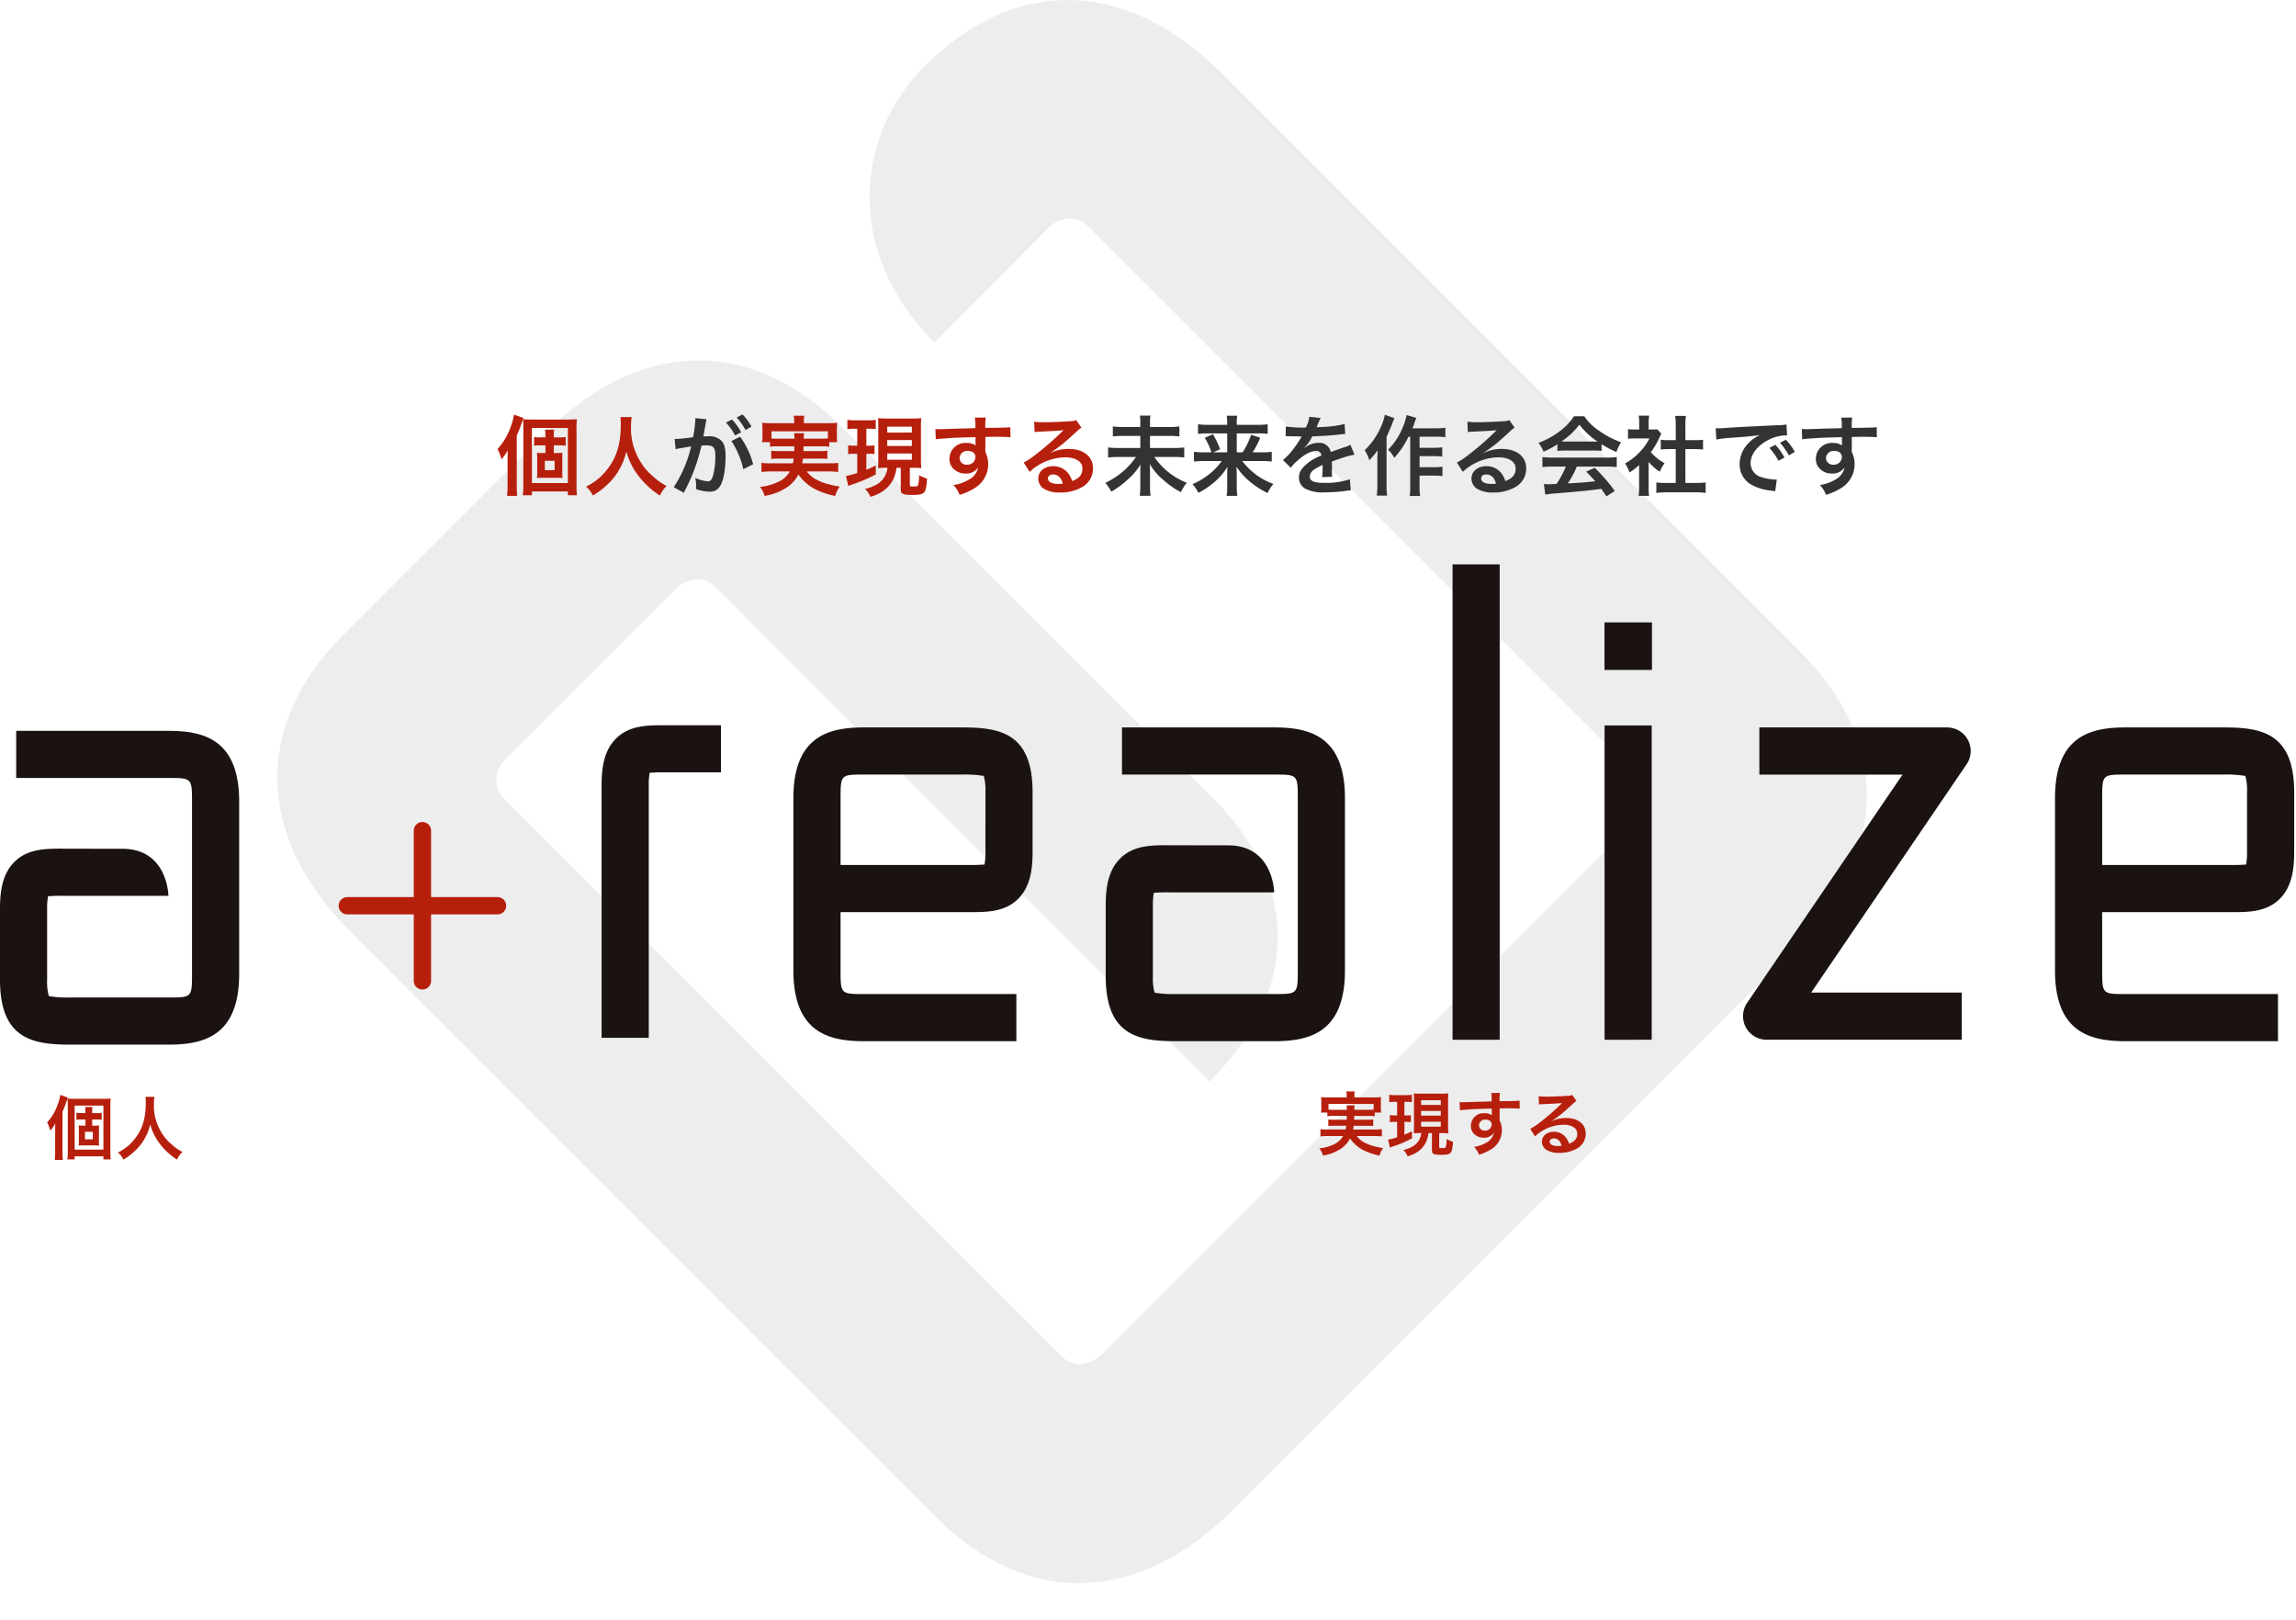 <svg xmlns="http://www.w3.org/2000/svg" width="530" height="374"><defs><clipPath id="a"><path data-name="長方形 358" transform="translate(527 1542)" fill="none" stroke="#707070" d="M0 0h530v374H0z"/></clipPath><clipPath id="b"><path data-name="長方形 351" fill="none" d="M0 0h366.927v365.47H0z"/></clipPath></defs><g transform="translate(-527 -1542)" clip-path="url(#a)"><g data-name="グループ 288" clip-path="url(#b)" transform="translate(591 1542)" opacity=".2"><path data-name="パス 1430" d="M351.571 150.484l-133.59-133.59c-21.968-21.968-47.624-22.544-68.633-1.538-16.121 16.124-18.331 43.075 2.328 63.736l26.547-26.708c2.661-2.287 6.227-2.766 8.869-.241L314.647 179.7c2.592 2.711 2.035 6.4-.411 9.084L190.244 312.771c-2.709 2.474-6.46 3.026-9.177.331L52.349 184.39c-2.624-2.65-2.159-6.275.152-8.968l39.757-39.753c2.568-2.211 5.981-2.7 8.592-.455L215.215 249.67c20.674-20.672 20.989-45.084.87-65.341l.006-.007-85.765-85.764c-21-21.007-46.662-20.433-68.634 1.537l-46.338 46.338c-21.005 21.009-20.427 46.667 1.541 68.634l135.049 135.047c21.007 21.007 46.662 20.428 68.632-1.539l129.457-129.457c21.968-21.968 22.544-47.625 1.539-68.634" fill="#a6a7a7"/></g><g data-name="＋" fill="none" stroke="#b71f0d" stroke-linecap="round" stroke-width="4"><path data-name="線 13" d="M607.171 1751.087h34.675"/><path data-name="線 14" d="M624.508 1733.75v34.675"/></g><g data-name="グループ 291"><g data-name="グループ 294" fill="#1a1311"><path d="M1040.256 1709.922h-22.561c-8.074 0-16.326 1.939-16.326 16.323v39.793c0 14.381 8.252 16.32 16.326 16.32h35.141v-10.885h-35.141c-5.338 0-5.441 0-5.441-5.435v-13.486h29.261c4.426.043 8.619.037 11.737-3.063 2.931-2.92 3.327-7.139 3.327-10.89v-13.719c0-13.816-7.718-14.958-16.32-14.958m5.436 28.676a15.483 15.483 0 01-.215 2.971 36.973 36.973 0 01-3.915.1h-29.31v-15.424c0-5.441.1-5.441 5.441-5.441h22.564a26.667 26.667 0 015.045.313 12.076 12.076 0 01.39 3.763zm-69.23-28.676h-43.346v10.885h33.059l-35.879 52.705a5.444 5.444 0 004.5 8.507h45.042v-10.885h-34.759l35.881-52.708a5.442 5.442 0 00-4.5-8.5"/><path d="M897.391 1782.022v-72.557h10.885v72.553zm-.017-85.38v-10.957h10.962v10.957z" stroke="rgba(0,0,0,0)" stroke-miterlimit="10"/><path d="M862.301 1672.28h10.882v109.742h-10.882zm-41.164 37.642h-35.144v10.885h35.144c5.338 0 5.441 0 5.441 5.441v39.79c0 5.435-.1 5.435-5.441 5.435h-22.562a26.474 26.474 0 01-5.048-.315 11.893 11.893 0 01-.4-3.757v-16.324a15.436 15.436 0 01.218-2.974 38.484 38.484 0 013.9-.092h23.883s-.126-10.867-10.638-10.867l-13.194-.02c-4.437-.034-8.616-.04-11.722 3.057-2.931 2.92-3.333 7.145-3.333 10.893v16.324c.009 13.815 7.734 14.96 16.334 14.96h22.562c8.074 0 16.326-1.936 16.326-16.32v-39.79c0-14.384-8.252-16.326-16.326-16.326"/><path data-name="e" d="M749.034 1709.922H726.47c-8.071 0-16.323 1.939-16.323 16.323v39.793c0 14.381 8.252 16.32 16.323 16.32h35.146v-10.885H726.47c-5.338 0-5.438 0-5.438-5.435v-13.486h29.258c4.42.034 8.625.037 11.739-3.063 2.934-2.923 3.33-7.145 3.33-10.89v-13.719c0-13.816-7.721-14.958-16.326-14.958m5.442 28.676a15.458 15.458 0 01-.215 2.971 37.864 37.864 0 01-3.918.1h-29.31v-15.424c0-5.441.1-5.441 5.438-5.441h22.564a26.713 26.713 0 015.051.313 12.161 12.161 0 01.39 3.763z"/><path d="M669.201 1712.486c-2.934 2.92-3.327 7.142-3.327 10.883v58.2h10.885v-58.2a15.52 15.52 0 01.212-2.971 37.966 37.966 0 013.927-.1h12.525v-10.872h-12.477c-4.417-.032-8.627-.037-11.745 3.063"/><path data-name="a" d="M565.887 1710.713H530.74v10.885h35.147c5.335 0 5.438 0 5.438 5.441v39.79c0 5.435-.1 5.435-5.438 5.435h-22.561a26.446 26.446 0 01-5.048-.315 11.893 11.893 0 01-.4-3.757v-16.323a15.435 15.435 0 01.218-2.974 38.507 38.507 0 013.9-.092h23.883s-.126-10.868-10.641-10.868l-13.194-.02c-4.434-.034-8.61-.04-11.725 3.057-2.919 2.923-3.319 7.148-3.319 10.897v16.32c0 13.816 7.724 14.96 16.326 14.96h22.561c8.071 0 16.323-1.936 16.323-16.32v-39.79c0-14.384-8.252-16.326-16.323-16.326"/></g></g><g data-name="グループ 295"><path data-name="パス 1393" d="M695.826 1643.81a18.707 18.707 0 012.74 6.5l2.28-1.14a18.6 18.6 0 00-3-6.36zm-5.88-4.4a4.652 4.652 0 01.16-.62l-2.6-.26v.36a28.132 28.132 0 01-.52 4.04 41.077 41.077 0 01-4.26.42l.24 2.36a8.212 8.212 0 01.82-.2l1.82-.3c.64-.12.64-.12.94-.16a29.418 29.418 0 01-4.02 9.42l2.32 1.28a42.939 42.939 0 004.08-10.88c.46-.04.78-.06 1.2-.06 1.54 0 2 .54 2 2.38a17.77 17.77 0 01-.52 4.56c-.3.98-.62 1.36-1.2 1.36a8.372 8.372 0 01-2.92-.8 7.512 7.512 0 01.2 1.7c0 .2-.02.5-.04.88a9.272 9.272 0 003.08.6 2.533 2.533 0 002.22-.9c.96-1.1 1.54-3.84 1.54-7.28 0-1.82-.26-2.78-.94-3.54a3.874 3.874 0 00-2.96-1.06c-.36 0-.64.02-1.24.04.06-.26.06-.26.12-.6.2-1.08.34-1.9.44-2.48zm4.64.14a13.5 13.5 0 012.1 2.98l1.4-.74a12.961 12.961 0 00-2.1-2.94zm5.88.94a11.566 11.566 0 00-2.08-2.82l-1.34.7a14.736 14.736 0 012.04 2.9zm92 .08v-1.2a7 7 0 01.1-1.44h-2.44a7.515 7.515 0 01.1 1.42v1.22h-3.94a14.936 14.936 0 01-2.4-.14v2.32a16.13 16.13 0 012.42-.12h3.92v2.78h-5.06a19.77 19.77 0 01-2.38-.12v2.32a21.1 21.1 0 012.4-.12h4.04a17.509 17.509 0 01-2.46 2.86 18.257 18.257 0 01-4.62 3.12 10.331 10.331 0 011.38 2.02 20.161 20.161 0 003.96-2.94 14.888 14.888 0 002.8-3.34c-.06.94-.06 1.22-.06 1.88v3.22a13.05 13.05 0 01-.14 2.14h2.52a14.518 14.518 0 01-.14-2.16v-3.3c0-.4-.02-.72-.06-1.86a14.165 14.165 0 003.04 3.58 19.962 19.962 0 004.14 2.9 11.382 11.382 0 011.36-2.16 16.358 16.358 0 01-7.48-5.96h4.48a20.029 20.029 0 012.42.12v-2.32a18.278 18.278 0 01-2.42.12h-5.48v-2.78h4.38a14.926 14.926 0 012.4.12v-2.32a13.8 13.8 0 01-2.42.14zm16.54 7.86a14.273 14.273 0 01-1.82 2.12 17.474 17.474 0 01-4.9 3.22 10.337 10.337 0 011.36 2 18.692 18.692 0 003.38-2.24 14.731 14.731 0 003.32-3.76c-.06.86-.06 1.24-.06 1.86v2.8a12.244 12.244 0 01-.14 2.04h2.48a12.905 12.905 0 01-.14-2.04v-2.82c0-.42-.02-.82-.08-1.9a15.458 15.458 0 002.66 3.08 19.676 19.676 0 004.54 3.02 8.742 8.742 0 011.34-2.1 15.585 15.585 0 01-7.18-5.28h4.4a19.669 19.669 0 012.4.12v-2.26a12.6 12.6 0 01-2.3.12h-2.1a20.039 20.039 0 001.74-3.36l-2.1-.68a18.256 18.256 0 01-1.96 4.04h-1.36v-4.36h4.9a13.473 13.473 0 012.24.12v-2.24a13.567 13.567 0 01-2.38.14h-4.76v-.54a8.734 8.734 0 01.1-1.56h-2.4a12.2 12.2 0 01.1 1.54v.56h-4.4a15.269 15.269 0 01-2.34-.14v2.24a17.653 17.653 0 012.22-.12h4.52v4.36h-3.22l1.58-.7a19.784 19.784 0 00-1.66-3.48l-1.88.84a15.8 15.8 0 011.54 3.34h-1.72a14.557 14.557 0 01-2.32-.12v2.26a20.24 20.24 0 012.34-.12zm14.76-5.72a2.21 2.21 0 01.32-.02c.18 0 .18 0 .56.02.44 0 2.2.04 2.52.04 0 0 .26-.02.34-.02a.978.978 0 00-.16.26 26.489 26.489 0 01-2.4 3.42 12.252 12.252 0 01-1.8 1.78l1.82 1.8a8.993 8.993 0 011.74-1.82c1.54-1.36 2.94-2.06 4.1-2.06a1.1 1.1 0 011.22 1.08 9.784 9.784 0 00-4.3 2.82 3.187 3.187 0 00-.88 2.22 2.9 2.9 0 001.46 2.58 8.589 8.589 0 004.46.84 36.275 36.275 0 005.12-.36 5.893 5.893 0 01.92-.08l-.2-2.58a17.377 17.377 0 01-5.88.84c-2.42 0-3.38-.42-3.38-1.46a2.106 2.106 0 011.04-1.64 12.155 12.155 0 011.92-1.04v.48a15.833 15.833 0 01-.12 2.32l2.32-.06a8.211 8.211 0 01-.06-1.06c0-.14 0-.32.02-.66v-.8c0-.28 0-.28-.02-.8v-.22q2.58-.9 3-1.02a17.654 17.654 0 012.22-.54l-.94-2.3a6.248 6.248 0 01-1.48.6q-.75.24-3.06 1.08a2.631 2.631 0 00-2.86-2.12 4.835 4.835 0 00-2.82.9c-.26.2-.26.2-.4.3l-.02-.04a10.349 10.349 0 001.84-2.66c2.02-.06 4.56-.22 6.02-.4 1.02-.12 1.02-.12 1.58-.16l-.14-2.28a27.019 27.019 0 01-5.24.68c-1.1.06-1.1.06-1.26.08.04-.08.08-.14.18-.36a15.281 15.281 0 01.8-1.8l-2.62-.28a7.921 7.921 0 01-.8 2.48 24.168 24.168 0 01-4.64-.26zm28.76.1v11.28a14.055 14.055 0 01-.12 2.4h2.42a13.531 13.531 0 01-.14-2.4v-2.3h3.28a15.584 15.584 0 012 .12v-2.18a11.514 11.514 0 01-2 .12h-3.28v-2.56h3.24a15.361 15.361 0 012 .12v-2.16a13.807 13.807 0 01-1.98.12h-3.26v-2.56h3.8a20.906 20.906 0 012.16.1v-2.16a14.827 14.827 0 01-2.16.12h-5.44c.18-.44.2-.5.5-1.34.14-.4.2-.58.4-1.06l-2.26-.66a12.9 12.9 0 01-.9 2.9 15.611 15.611 0 01-3.36 5.1 8.109 8.109 0 011.44 1.88 21.75 21.75 0 003.28-4.88zm-5.86-5.06a11.26 11.26 0 01-.84 2.64 16.332 16.332 0 01-3.8 5.52 9.468 9.468 0 011.06 2.34 20.849 20.849 0 001.92-2.3c-.06 1.68-.06 1.78-.06 2.28v5.7a17.688 17.688 0 01-.14 2.48h2.4a18.467 18.467 0 01-.14-2.48v-11.08c1.04-2.34 1.04-2.34 1.36-3.2.18-.48.24-.62.46-1.12zm22.78 8.76a7.85 7.85 0 00.82-.52c.4-.26 1.84-1.34 2.2-1.64.68-.58 2.14-1.88 3.14-2.8a4.287 4.287 0 011.04-.82l-1.24-1.76a2.947 2.947 0 01-1.24.26c-1.94.14-4.38.24-6.08.24a18.088 18.088 0 01-2.36-.12l.1 2.4a6.746 6.746 0 01.96-.1c3.62-.16 4.9-.24 5.66-.34l.02.02-.36.36a66.781 66.781 0 01-5.98 5.2 17.987 17.987 0 01-2.82 1.88l1.36 2.16a12.323 12.323 0 018.24-3.36c2.42 0 3.96 1.02 3.96 2.58 0 1.42-.72 2.28-2.38 2.9a5.379 5.379 0 00-.92-1.8 4.3 4.3 0 00-3.46-1.64c-2 0-3.44 1.2-3.44 2.86a2.855 2.855 0 001.2 2.3 6.766 6.766 0 003.88.92 9.9 9.9 0 004.84-1.14 4.888 4.888 0 002.72-4.42c0-2.74-2.2-4.5-5.62-4.5a9.763 9.763 0 00-4.2.92zm2.88 7.12a5.413 5.413 0 01-1.04.08c-1.48 0-2.38-.46-2.38-1.26 0-.56.46-.92 1.18-.92 1.12 0 1.88.72 2.24 2.1zm14.18-7.54a16 16 0 011.72-.08h6.68a15.192 15.192 0 011.8.08v-1.56a21.326 21.326 0 003.42 1.82 8.906 8.906 0 011.1-2.24 21.14 21.14 0 01-5.14-2.7 12.146 12.146 0 01-3.38-3.32h-2.38a13.17 13.17 0 01-3.16 3.36 18.663 18.663 0 01-5.02 2.78 9.289 9.289 0 011.16 2.04 18.819 18.819 0 003.2-1.72zm1.74-2.16c-.36 0-.48 0-.82-.02a17.074 17.074 0 004.16-3.88 16.292 16.292 0 004.18 3.88c-.38.02-.56.02-.88.02zm.2 5.78a20.709 20.709 0 01-2.14 4c-1.02.06-1.62.08-1.76.08-.28 0-.62-.02-1.16-.06l.32 2.44a23.782 23.782 0 012.58-.28c.8-.06 4.76-.42 6.74-.6.74-.08 1.94-.22 3.6-.44.34.48.54.76 1.2 1.74l1.92-1.26a40.93 40.93 0 00-4.62-5.34l-1.98.88c1.12 1.16 1.46 1.52 2.1 2.22-2.8.3-2.8.3-6.34.5a21.741 21.741 0 002.08-3.88h6.88a18.608 18.608 0 012.34.12v-2.32a18.831 18.831 0 01-2.34.12h-12.46a19.644 19.644 0 01-2.36-.12v2.32a18.736 18.736 0 012.36-.12zm19.12-1.08a10.978 10.978 0 002.58 2.26 8.53 8.53 0 011.1-1.96 11.792 11.792 0 01-3.18-2.54 16.432 16.432 0 002-3.42 5.56 5.56 0 01.44-.84l-.96-1.04a7.285 7.285 0 01-1.16.06h-.82v-1.64a8.524 8.524 0 01.12-1.56h-2.42a9.183 9.183 0 01.12 1.52v1.68h-1a12.211 12.211 0 01-1.58-.08v2.22a13.694 13.694 0 011.68-.08h3.26a11.883 11.883 0 01-2.18 3.08 13.794 13.794 0 01-3.44 2.7 7.749 7.749 0 011.02 2.08 13.479 13.479 0 002.22-1.7v5.02a11.965 11.965 0 01-.12 2.08h2.42a14.2 14.2 0 01-.1-2.04zm8.48-2.96h2.12c.7 0 1.32.04 1.96.1v-2.26a13.007 13.007 0 01-1.96.1h-2.12v-3.52a11.724 11.724 0 01.14-2.08h-2.5a14.156 14.156 0 01.14 2.08v3.52h-1.5a13.5 13.5 0 01-1.96-.1v2.26c.64-.06 1.28-.1 1.96-.1h1.5v7.82h-2.18a18.136 18.136 0 01-2.3-.12v2.42a16.129 16.129 0 012.26-.14h6.84a16.422 16.422 0 012.28.14v-2.42a17.155 17.155 0 01-2.28.12h-2.4zm7.14-2.2a25.1 25.1 0 013.32-.4c3.88-.28 5.12-.4 6.74-.64a8.844 8.844 0 00-2.78 2.02 6.964 6.964 0 00-1.9 4.7 5.351 5.351 0 002.86 4.82 12.032 12.032 0 004.68 1.32c.38.06.42.06.68.12l.36-2.72c-.2.02-.38.02-.4.02a12.137 12.137 0 01-2.98-.52 3.358 3.358 0 01-2.66-3.26c0-2.02 1.5-4.02 4.04-5.34a8.944 8.944 0 013.96-1.08 3.1 3.1 0 01.42.02l-.14-2.54a10.776 10.776 0 01-2.06.16c-5.34.26-8.76.44-10.22.52-2.94.2-2.94.2-3.3.2-.1 0-.32 0-.76-.02zm12.24 1.92a13.5 13.5 0 012.1 2.98l1.4-.74a12.961 12.961 0 00-2.1-2.94zm5.88.94a11.566 11.566 0 00-2.08-2.82l-1.34.7a14.736 14.736 0 012.04 2.9zm13.16-2.16v-1.3c1.58-.04 1.94-.04 2.42-.04 1.66 0 2.62.04 3.36.1l-.02-2.3c-.74.08-2.3.12-5.78.14a15.723 15.723 0 01.1-2.38l-2.52.02a10.853 10.853 0 01.12 2.42c-1.04.04-1.04.04-1.7.06-1.64.04-1.84.04-3.14.08-2.58.1-2.9.1-3.4.1a8.709 8.709 0 01-.98-.04l.08 2.38c.54-.08.54-.08 3.56-.3.88-.06 2.76-.12 5.62-.2 0 .54 0 1.66.02 1.7a.824.824 0 00.02.24 3.342 3.342 0 00-2.08-.6 3.682 3.682 0 00-3.98 3.64 3.125 3.125 0 001.38 2.7 3.686 3.686 0 002.32.72 3.3 3.3 0 002.94-1.42 4.21 4.21 0 01-2.32 2.92 9.439 9.439 0 01-3.4 1.16 6.564 6.564 0 011.42 2.26 13.981 13.981 0 003.62-1.64 6.417 6.417 0 002.98-5.4 6.086 6.086 0 00-.64-2.82c0-.24-.02-.4-.02-.48zm-2.3 3.3a1.822 1.822 0 01-1.96 1.8 1.578 1.578 0 01-1.7-1.58 1.752 1.752 0 011.86-1.6c1.1 0 1.8.54 1.8 1.38z" fill="#333"/><path data-name="パス 1392" d="M646.286 1642.57a30.8 30.8 0 001.16-3c.2-.56.24-.68.38-1.08l-2.18-.78a12.385 12.385 0 01-.76 2.8 14.483 14.483 0 01-3.04 5.14 12.014 12.014 0 01.92 2.38 10.616 10.616 0 001.44-2.08c-.04 1.08-.04 1.56-.04 2.22v5.96a21 21 0 01-.12 2.34h2.34a21.793 21.793 0 01-.1-2.32zm8.56 4.02v-1.78h1.5a7.589 7.589 0 011.24.08v-2.02a5.817 5.817 0 01-1.28.1h-1.46v-.44a7.819 7.819 0 01.08-1.34h-2.12a7.463 7.463 0 01.1 1.34v.44h-1.4a5.352 5.352 0 01-1.22-.1v2.02a7.392 7.392 0 011.2-.08h1.42v1.78h-.5c-.64 0-1.02-.02-1.46-.06a9.616 9.616 0 01.06 1.36v3.1a9.815 9.815 0 01-.06 1.36c.44-.04.88-.06 1.46-.06h2.98c.44 0 .96.02 1.48.06a7.248 7.248 0 01-.06-1.4v-3.04a11 11 0 01.04-1.38c-.48.04-.9.06-1.48.06zm-2.08 1.78h2.26v2.16h-2.26zm-4.96 5.5a19.185 19.185 0 01-.12 2.46h2.1v-.88h8.3v.88h2.1a21.053 21.053 0 01-.1-2.62v-12.48a18.965 18.965 0 01.08-2.46 22.481 22.481 0 01-2.4.08h-7.86c-.94 0-1.46-.02-2.18-.08.06.66.08 1.26.08 2.26zm1.98-13.06h8.3v12.7h-8.3zm20.44-2.54a13.082 13.082 0 01.08 1.68c0 4.8-1.08 8.08-3.66 11.04a13.332 13.332 0 01-4.36 3.34 5.983 5.983 0 011.56 2.06 16.869 16.869 0 003.1-2.3 13.924 13.924 0 003.08-3.84 14.311 14.311 0 001.56-4.04 15.812 15.812 0 002.66 5.46 19.469 19.469 0 005.08 4.72 7.441 7.441 0 011.56-2.22 13.319 13.319 0 01-3.1-2.16 13.406 13.406 0 01-3.16-3.8 14.356 14.356 0 01-1.96-7.88 13.232 13.232 0 01.14-2.06zm40.14 6.76c0 .54 0 .54-.02 1.1h-3.52a12.627 12.627 0 01-1.8-.08v1.9a13.181 13.181 0 011.8-.08h3.38c-.06.48-.1.7-.18 1.08h-5.24a12.925 12.925 0 01-2.02-.1v2.1a18.407 18.407 0 012.14-.12h4.42a5.9 5.9 0 01-2.54 2.34 12.182 12.182 0 01-4.34 1.22 6.59 6.59 0 011.06 2.08 12.976 12.976 0 004.88-1.8 7.862 7.862 0 002.92-3.14 10.58 10.58 0 004.74 3.8 19.587 19.587 0 003.74 1.16 8 8 0 011.04-2.16c-1.1-.2-1.72-.32-2.22-.46a12.678 12.678 0 01-3.52-1.36 6.809 6.809 0 01-1.86-1.68h5.1a17.543 17.543 0 012.16.12v-2.1a13.674 13.674 0 01-2.06.1h-6.24c.08-.42.1-.58.16-1.08h3.86a13.032 13.032 0 011.78.08v-1.9a12.3 12.3 0 01-1.78.08h-3.74c.02-.46.02-.46.04-1.1h4.02a11.389 11.389 0 011.9.1v-1.06h1.84a11 11 0 01-.08-1.48v-1.52a11.484 11.484 0 01.08-1.46c-.68.06-1.2.08-2.22.08h-5.48v-.46a6.073 6.073 0 01.1-1.26h-2.46a6.268 6.268 0 01.12 1.26v.46h-5.2a21.8 21.8 0 01-2.2-.08 12.345 12.345 0 01.08 1.5v1.48a7.8 7.8 0 01-.1 1.48h1.84v1.06a10.974 10.974 0 011.88-.1zm-3.74-1.76a13.979 13.979 0 01-1.54-.06v-1.64h13.02v1.64c-.5.04-.82.06-1.58.06h-3.98a6.566 6.566 0 01.08-1.28h-2.32a9.556 9.556 0 01.08 1.28zm25.22 6.72a4.967 4.967 0 01-2.88 4.06 8.264 8.264 0 01-2.3.8 5.705 5.705 0 011.26 1.84 9.985 9.985 0 002.8-1.26 7.05 7.05 0 002.7-3.32 8.435 8.435 0 00.52-2.12h.98v4.74c0 .74.04.9.3 1.12.34.3.92.4 2.36.4 1.56 0 2.28-.14 2.7-.56.4-.4.54-1.04.72-3.2a8.559 8.559 0 01-1.86-.8 7.4 7.4 0 01-.26 2.4c-.1.16-.38.22-.92.22-.84 0-.94-.04-.94-.34v-3.98h1.46c.22 0 .76.04 1.18.08-.06-.68-.08-1.28-.08-2.16v-7.36a16.945 16.945 0 01.08-2.02 15.7 15.7 0 01-1.92.08h-6.12a15.042 15.042 0 01-1.94-.08c.04.58.06.94.06 2.02v7.48c0 .8-.02 1.36-.06 2.02.82-.04 1.16-.06 1.88-.06zm-.04-9.5h5.68v1.36h-5.68zm0 3.1h5.68v1.36h-5.68zm0 3.1h5.68v1.44h-5.68zm-6.92-5.72v3.92h-.7a9.442 9.442 0 01-1.4-.08v2.04a6.987 6.987 0 011.36-.1h.74v4.44a18.252 18.252 0 01-2.62.7l.56 2.3a10.742 10.742 0 011.04-.4 31.875 31.875 0 005.3-2.28v-2.04c-1.14.54-1.52.7-2.18.98v-3.7h.6a9.167 9.167 0 011.28.08v-2.02a7.8 7.8 0 01-1.28.08h-.6v-3.92h.52a13.009 13.009 0 011.64.08v-2.14a9.33 9.33 0 01-1.78.12h-2.96a9.307 9.307 0 01-1.8-.12v2.16a10.38 10.38 0 011.68-.1zm29.58 3.2v-1.3c1.58-.04 1.94-.04 2.42-.04 1.66 0 2.62.04 3.36.1l-.02-2.3c-.74.08-2.3.12-5.78.14a15.724 15.724 0 01.1-2.38l-2.52.02a10.852 10.852 0 01.12 2.42c-1.04.04-1.04.04-1.7.06-1.64.04-1.84.04-3.14.08-2.58.1-2.9.1-3.4.1a8.709 8.709 0 01-.98-.04l.08 2.38c.54-.08.54-.08 3.56-.3.88-.06 2.76-.12 5.62-.2 0 .54 0 1.66.02 1.7a.824.824 0 00.02.24 3.342 3.342 0 00-2.08-.6 3.682 3.682 0 00-3.98 3.64 3.125 3.125 0 001.38 2.7 3.686 3.686 0 002.32.72 3.3 3.3 0 002.94-1.42 4.21 4.21 0 01-2.32 2.92 9.439 9.439 0 01-3.4 1.16 6.564 6.564 0 011.42 2.26 13.981 13.981 0 003.62-1.64 6.417 6.417 0 002.98-5.4 6.086 6.086 0 00-.64-2.82c0-.24-.02-.4-.02-.48zm-2.3 3.3a1.822 1.822 0 01-1.96 1.8 1.578 1.578 0 01-1.7-1.58 1.752 1.752 0 011.86-1.6c1.1 0 1.8.54 1.8 1.38zm17.28-.96a7.85 7.85 0 00.82-.52c.4-.26 1.84-1.34 2.2-1.64.68-.58 2.14-1.88 3.14-2.8a4.287 4.287 0 011.04-.82l-1.24-1.76a2.947 2.947 0 01-1.24.26c-1.94.14-4.38.24-6.08.24a18.088 18.088 0 01-2.36-.12l.1 2.4a6.746 6.746 0 01.96-.1c3.62-.16 4.9-.24 5.66-.34l.02.02-.36.36a66.781 66.781 0 01-5.98 5.2 17.987 17.987 0 01-2.82 1.88l1.36 2.16a12.323 12.323 0 018.24-3.36c2.42 0 3.96 1.02 3.96 2.58 0 1.42-.72 2.28-2.38 2.9a5.379 5.379 0 00-.92-1.8 4.3 4.3 0 00-3.46-1.64c-2 0-3.44 1.2-3.44 2.86a2.855 2.855 0 001.2 2.3 6.766 6.766 0 003.88.92 9.9 9.9 0 004.84-1.14 4.888 4.888 0 002.72-4.42c0-2.74-2.2-4.5-5.62-4.5a9.763 9.763 0 00-4.2.92zm2.88 7.12a5.413 5.413 0 01-1.04.08c-1.48 0-2.38-.46-2.38-1.26 0-.56.46-.92 1.18-.92 1.12 0 1.88.72 2.24 2.1z" fill="#b71f0d"/></g><path data-name="パス 1445" d="M541.433 1798.633a24.637 24.637 0 00.928-2.4c.16-.448.192-.544.3-.864l-1.744-.624a9.908 9.908 0 01-.608 2.24 11.586 11.586 0 01-2.432 4.112 9.611 9.611 0 01.736 1.9 8.493 8.493 0 001.152-1.664c-.032.864-.032 1.248-.032 1.776v4.772a16.8 16.8 0 01-.1 1.872h1.872a17.434 17.434 0 01-.08-1.856zm6.848 3.216v-1.424h1.2a6.071 6.071 0 01.992.064v-1.616a4.654 4.654 0 01-1.024.08h-1.168v-.352a6.256 6.256 0 01.064-1.076h-1.7a5.97 5.97 0 01.08 1.072v.352h-1.12a4.282 4.282 0 01-.976-.08v1.616a5.913 5.913 0 01.964-.06h1.136v1.424h-.4c-.512 0-.816-.016-1.168-.048a7.693 7.693 0 01.048 1.088v2.48a7.852 7.852 0 01-.052 1.088c.352-.032.7-.048 1.168-.048h2.384c.352 0 .768.016 1.184.048a5.8 5.8 0 01-.048-1.12v-2.432a8.8 8.8 0 01.032-1.1c-.384.032-.72.048-1.184.048zm-1.664 1.424h1.808v1.728h-1.808zm-3.968 4.4a15.348 15.348 0 01-.1 1.968h1.68v-.7h6.64v.7h1.688a16.842 16.842 0 01-.08-2.1v-9.984a15.172 15.172 0 01.064-1.968 17.985 17.985 0 01-1.92.064h-6.292a18.56 18.56 0 01-1.744-.064c.048.528.064 1.008.064 1.808zm1.584-10.448h6.64v10.16h-6.64zm16.352-2.032a10.466 10.466 0 01.064 1.344c0 3.84-.864 6.464-2.928 8.832a10.666 10.666 0 01-3.488 2.672 4.786 4.786 0 011.248 1.648 13.5 13.5 0 002.476-1.84 11.14 11.14 0 002.468-3.072 11.449 11.449 0 001.248-3.232 12.649 12.649 0 002.128 4.368 15.575 15.575 0 004.064 3.776 5.953 5.953 0 011.248-1.776 10.655 10.655 0 01-2.48-1.728 10.724 10.724 0 01-2.528-3.04 11.485 11.485 0 01-1.568-6.3 10.586 10.586 0 01.112-1.648z" fill="#b71f0d"/><path data-name="パス 1446" d="M837.892 1799.601c0 .432 0 .432-.016.88h-2.816a10.1 10.1 0 01-1.44-.064v1.52a10.545 10.545 0 011.44-.064h2.7c-.048.384-.08.56-.144.864h-4.192a10.34 10.34 0 01-1.616-.08v1.68a14.725 14.725 0 011.712-.1h3.536a4.721 4.721 0 01-2.032 1.872 9.745 9.745 0 01-3.472.98 5.272 5.272 0 01.848 1.664 10.381 10.381 0 003.9-1.44 6.29 6.29 0 002.336-2.512 8.464 8.464 0 003.8 3.04 15.67 15.67 0 002.992.928 6.4 6.4 0 01.832-1.728c-.88-.16-1.376-.256-1.776-.368a10.143 10.143 0 01-2.816-1.088 5.447 5.447 0 01-1.488-1.344h4.08a14.034 14.034 0 011.728.1v-1.68a10.939 10.939 0 01-1.648.08h-4.988c.064-.336.08-.464.128-.864h3.088a10.426 10.426 0 011.424.064v-1.52a9.84 9.84 0 01-1.424.064h-2.996c.016-.368.016-.368.032-.88h3.216a9.111 9.111 0 011.52.08v-.848h1.472a8.8 8.8 0 01-.06-1.188v-1.216a9.187 9.187 0 01.064-1.168 18 18 0 01-1.776.064h-4.388v-.368a4.858 4.858 0 01.08-1.008h-1.968a5.015 5.015 0 01.1 1.008v.368h-4.16a17.442 17.442 0 01-1.76-.064 9.876 9.876 0 01.064 1.2v1.184a6.243 6.243 0 01-.08 1.184h1.472v.848a8.779 8.779 0 011.5-.08zm-2.992-1.408a11.183 11.183 0 01-1.232-.048v-1.312h10.416v1.312c-.4.032-.656.048-1.264.048h-3.184a5.253 5.253 0 01.064-1.024h-1.856a7.645 7.645 0 01.064 1.024zm20.176 5.376a3.974 3.974 0 01-2.3 3.248 6.611 6.611 0 01-1.84.64 4.564 4.564 0 011.004 1.468 7.988 7.988 0 002.24-1 5.64 5.64 0 002.16-2.66 6.748 6.748 0 00.416-1.7h.784v3.796c0 .592.032.72.24.9.272.24.736.32 1.888.32 1.248 0 1.824-.112 2.16-.448.32-.32.432-.832.576-2.56a6.847 6.847 0 01-1.488-.648 5.923 5.923 0 01-.208 1.92c-.08.128-.3.176-.736.176-.672 0-.752-.032-.752-.272v-3.18h1.168c.176 0 .608.032.944.064a18.419 18.419 0 01-.064-1.728v-5.888a13.555 13.555 0 01.064-1.616 12.559 12.559 0 01-1.536.064h-4.9a12.034 12.034 0 01-1.544-.064c.032.464.048.752.048 1.616v5.984c0 .64-.016 1.088-.048 1.616.656-.032.928-.048 1.5-.048zm-.032-7.6h4.544v1.088h-4.544zm0 2.48h4.544v1.088h-4.544zm0 2.48h4.544v1.152h-4.544zm-5.536-4.576v3.136h-.56a7.554 7.554 0 01-1.12-.064v1.632a5.589 5.589 0 011.088-.08h.592v3.548a14.6 14.6 0 01-2.1.56l.448 1.84a8.594 8.594 0 01.832-.32 25.5 25.5 0 004.244-1.82v-1.632c-.912.432-1.216.56-1.744.784v-2.96h.48a7.333 7.333 0 011.024.064v-1.616a6.237 6.237 0 01-1.024.064h-.48v-3.136h.416a10.407 10.407 0 011.312.064v-1.712a7.464 7.464 0 01-1.424.1h-2.368a7.445 7.445 0 01-1.44-.1v1.728a8.3 8.3 0 011.344-.08zm23.664 2.56v-1.04c1.264-.032 1.552-.032 1.936-.032 1.328 0 2.1.032 2.688.08l-.016-1.84c-.592.064-1.84.1-4.624.112a12.579 12.579 0 01.08-1.9l-2.016.016a8.681 8.681 0 01.1 1.936c-.832.032-.832.032-1.36.048-1.312.032-1.472.032-2.512.064-2.064.08-2.32.08-2.72.08a6.967 6.967 0 01-.784-.032l.064 1.9c.432-.064.432-.064 2.848-.24.7-.048 2.208-.1 4.5-.16 0 .432 0 1.328.016 1.36a.659.659 0 00.016.192 2.674 2.674 0 00-1.664-.48 2.945 2.945 0 00-3.192 2.912 2.5 2.5 0 001.1 2.16 2.949 2.949 0 001.86.576 2.636 2.636 0 002.352-1.136 3.368 3.368 0 01-1.856 2.336 7.551 7.551 0 01-2.72.928 5.251 5.251 0 011.136 1.808 11.185 11.185 0 002.9-1.312 5.134 5.134 0 002.38-4.324 4.869 4.869 0 00-.512-2.256c0-.192-.016-.32-.016-.384zm-1.84 2.64a1.458 1.458 0 01-1.568 1.44 1.263 1.263 0 01-1.36-1.268 1.4 1.4 0 011.488-1.276c.88 0 1.44.432 1.44 1.104zm13.82-.768a6.28 6.28 0 00.656-.416 35.879 35.879 0 001.76-1.312c.544-.464 1.712-1.5 2.512-2.24a3.43 3.43 0 01.832-.656l-.992-1.408a2.358 2.358 0 01-.992.208c-1.552.112-3.5.192-4.864.192a14.47 14.47 0 01-1.888-.1l.08 1.92a5.4 5.4 0 01.768-.08c2.9-.128 3.92-.192 4.528-.272l.016.016-.288.288a53.425 53.425 0 01-4.784 4.16 14.39 14.39 0 01-2.256 1.5l1.092 1.74a9.858 9.858 0 016.592-2.688c1.936 0 3.168.816 3.168 2.064 0 1.136-.576 1.824-1.9 2.32a4.3 4.3 0 00-.736-1.44 3.444 3.444 0 00-2.772-1.316c-1.6 0-2.752.96-2.752 2.288a2.284 2.284 0 00.96 1.84 5.413 5.413 0 003.1.736 7.916 7.916 0 003.872-.912 3.91 3.91 0 002.176-3.536c0-2.192-1.76-3.6-4.5-3.6a7.81 7.81 0 00-3.36.736zm2.3 5.7a4.331 4.331 0 01-.832.064c-1.184 0-1.9-.368-1.9-1.008 0-.448.368-.736.944-.736.9-.004 1.508.572 1.796 1.676z" fill="#b71f0d"/></g></svg>